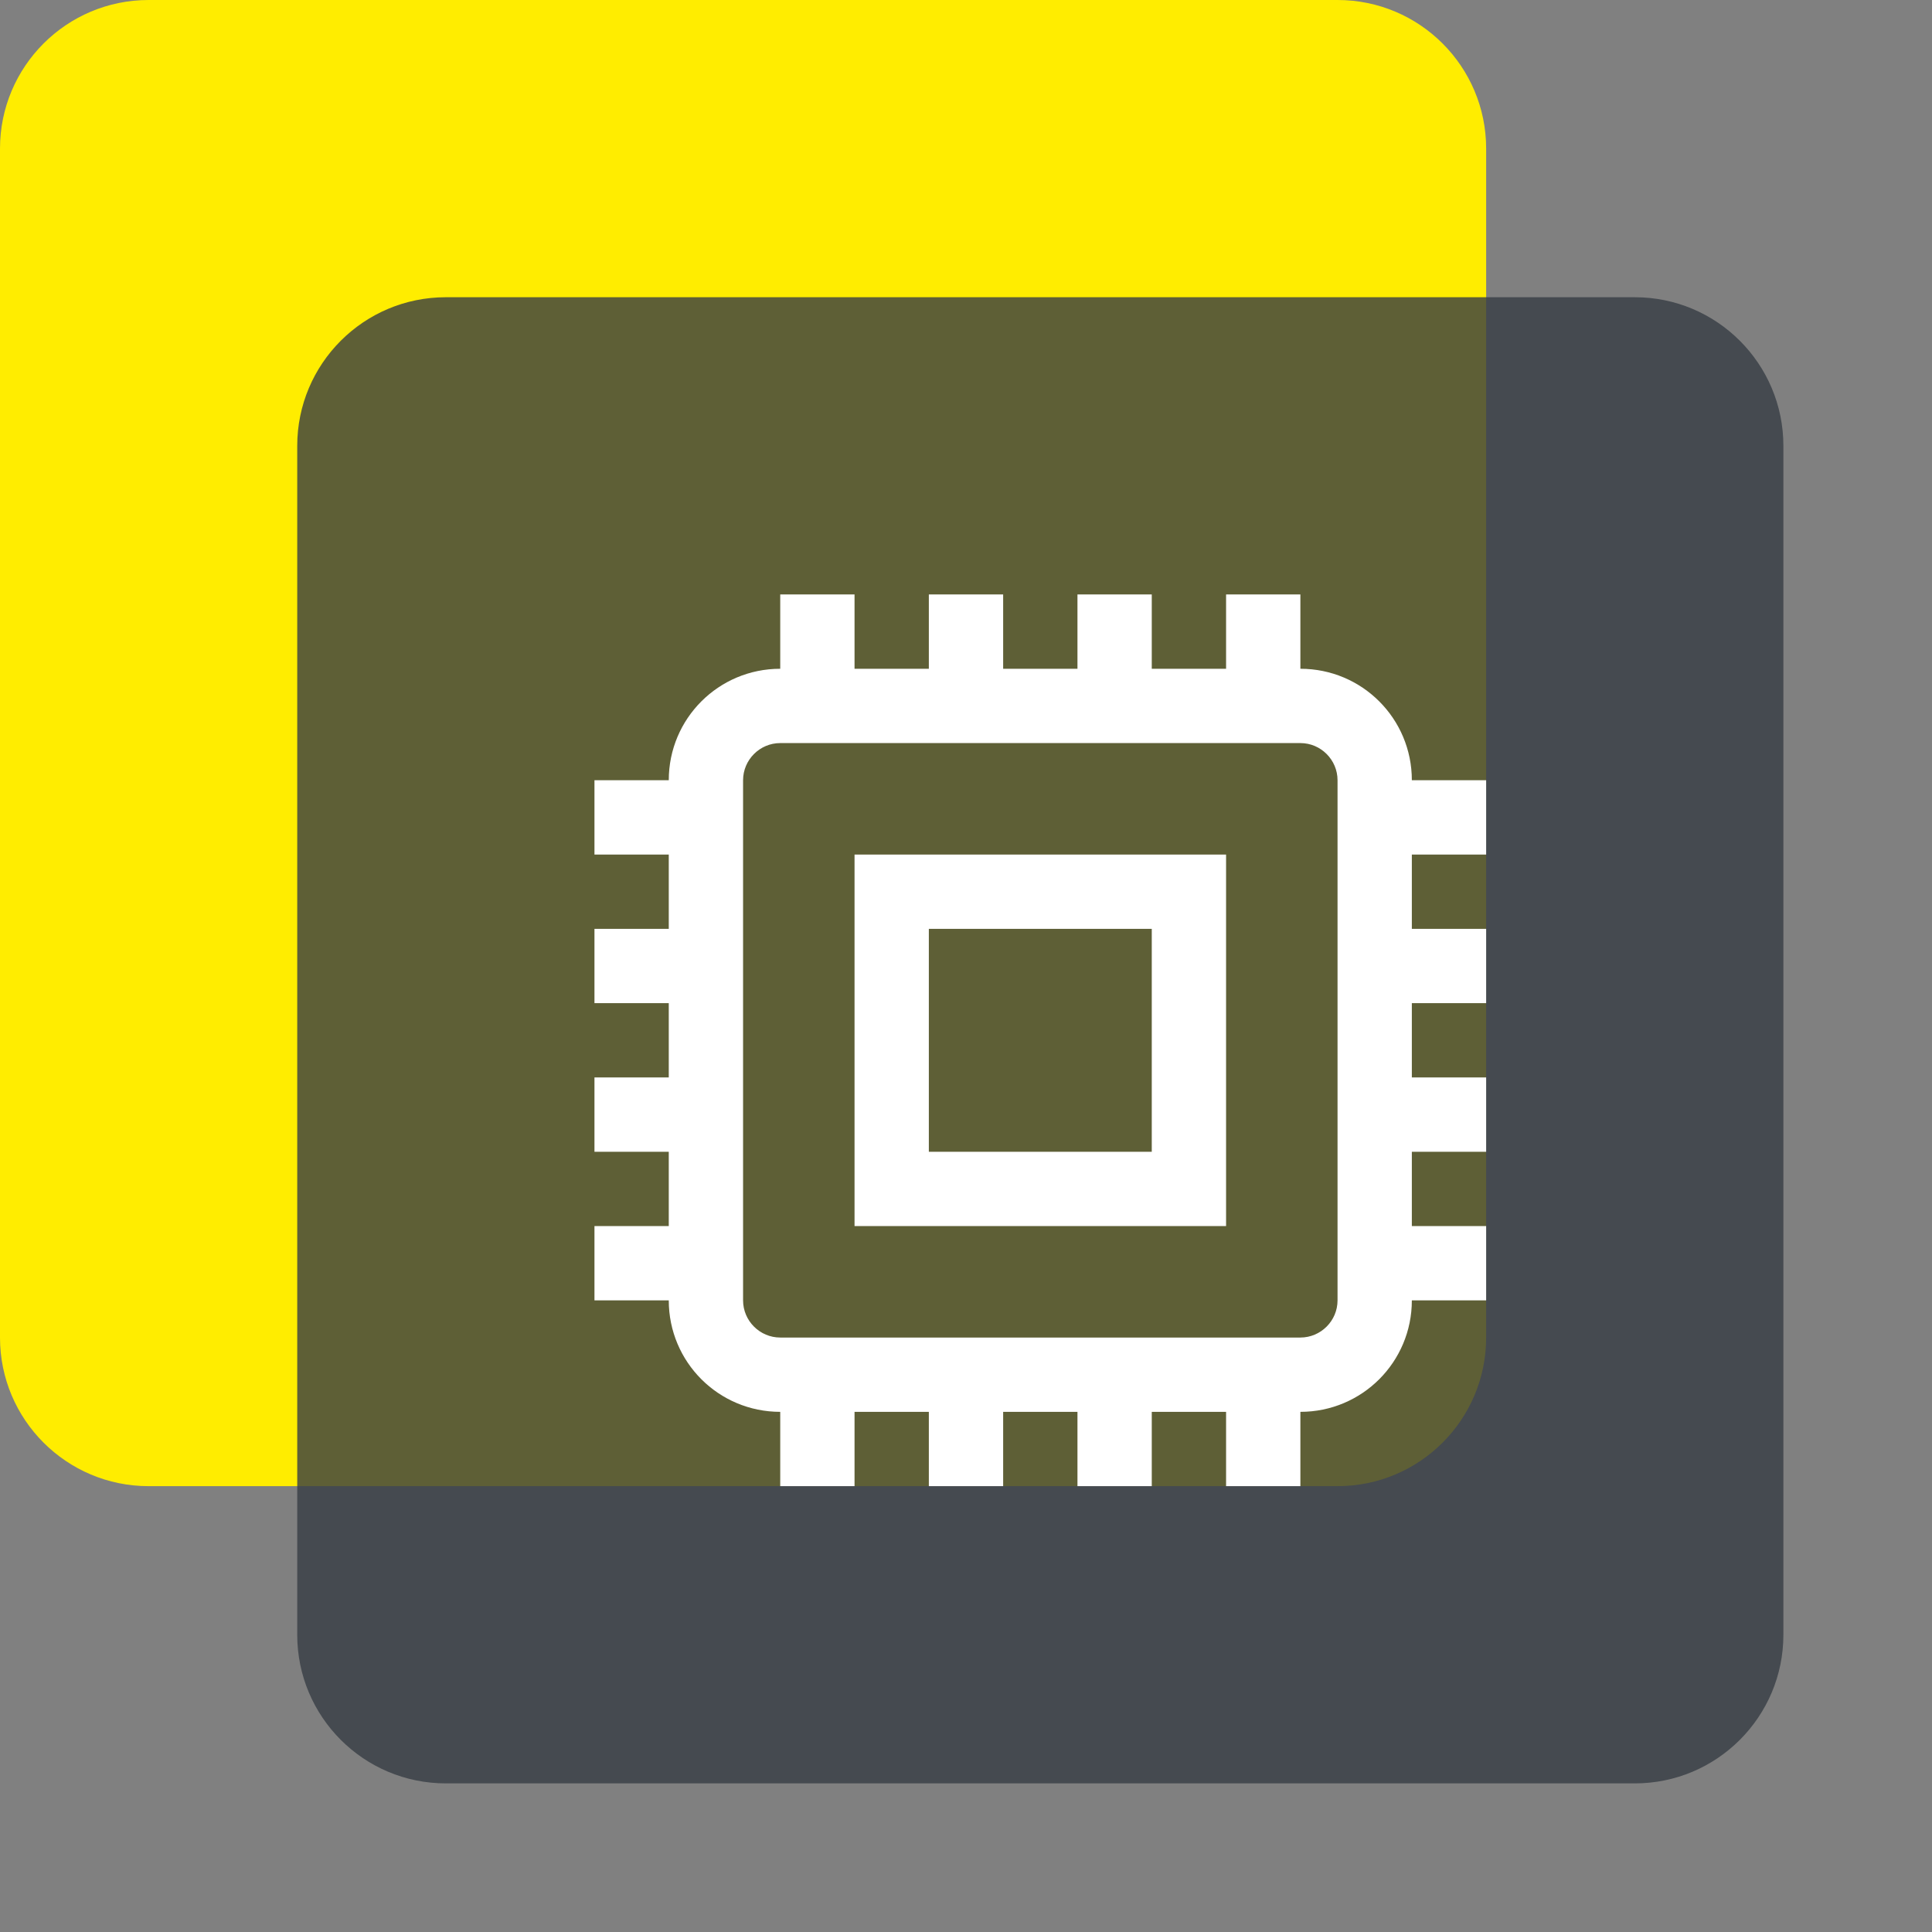 <svg width="104" height="104" viewBox="0 0 104 104" fill="none" xmlns="http://www.w3.org/2000/svg">
<rect x="0" y="0" width="104" height="104" fill="#808080" stroke="none"/>
<g id="Frame_1000002559">
<g id="Group_12841_2">
<path id="Rectangle_176" d="M0 8C0 3.582 3.582 0 8 0H72C76.418 0 80 3.582 80 8V72C80 76.418 76.418 80 72 80H8C3.582 80 0 76.418 0 72V8Z" fill="#FFED00"><animate attributeName="d" dur="3000ms" repeatCount="indefinite" values="M0.000 8.000C0.000 3.582 3.582 0.000 8.000 0.000C72.000 0.000 72.000 0.000 72.000 0.000C76.418 0.000 80.000 3.582 80.000 8.000C80.000 72.000 80.000 72.000 80.000 72.000C80.000 76.418 76.418 80.000 72.000 80.000C8.000 80.000 8.000 80.000 8.000 80.000C3.582 80.000 0.000 76.418 0.000 72.000C0.000 8.000 0.000 8.000 0.000 8.000Z;M0.000 8.000C0.000 3.582 3.582 0.000 8.000 0.000C72.000 0.000 72.000 0.000 72.000 0.000C76.418 0.000 80.000 3.582 80.000 8.000C80.000 72.000 80.000 72.000 80.000 72.000C80.000 76.418 76.418 80.000 72.000 80.000C8.000 80.000 8.000 80.000 8.000 80.000C3.582 80.000 0.000 76.418 0.000 72.000C0.000 8.000 0.000 8.000 0.000 8.000Z;M0.000 8.000C0.000 3.582 3.582 0.000 8.000 0.000C72.000 0.000 72.000 0.000 72.000 0.000C76.418 0.000 80.000 3.582 80.000 8.000C80.000 72.000 80.000 72.000 80.000 72.000C80.000 76.418 76.418 80.000 72.000 80.000C8.000 80.000 8.000 80.000 8.000 80.000C3.582 80.000 0.000 76.418 0.000 72.000C0.000 8.000 0.000 8.000 0.000 8.000Z;M0.000 8.000C0.000 3.582 3.582 0.000 8.000 0.000C72.000 0.000 72.000 0.000 72.000 0.000C76.418 0.000 80.000 3.582 80.000 8.000C80.000 72.000 80.000 72.000 80.000 72.000C80.000 76.418 76.418 80.000 72.000 80.000C8.000 80.000 8.000 80.000 8.000 80.000C3.582 80.000 0.000 76.418 0.000 72.000C0.000 8.000 0.000 8.000 0.000 8.000Z;M0.000 8.000C0.000 3.582 3.582 0.000 8.000 0.000C72.000 0.000 72.000 0.000 72.000 0.000C76.418 0.000 80.000 3.582 80.000 8.000C80.000 72.000 80.000 72.000 80.000 72.000C80.000 76.418 76.418 80.000 72.000 80.000C8.000 80.000 8.000 80.000 8.000 80.000C3.582 80.000 0.000 76.418 0.000 72.000C0.000 8.000 0.000 8.000 0.000 8.000Z;M0.000 8.000C0.000 3.582 3.582 0.000 8.000 0.000C72.000 0.000 72.000 0.000 72.000 0.000C76.418 0.000 80.000 3.582 80.000 8.000C80.000 72.000 80.000 72.000 80.000 72.000C80.000 76.418 76.418 80.000 72.000 80.000C8.000 80.000 8.000 80.000 8.000 80.000C3.582 80.000 0.000 76.418 0.000 72.000C0.000 8.000 0.000 8.000 0.000 8.000Z" calcMode="spline" keyTimes="0; 0.20; 0.47; 0.53; 0.80; 1" keySplines="0.25 0.1 0.25 1;0.25 0.1 0.25 1;0.25 0.1 0.25 1;0.25 0.1 0.25 1;0.25 0.1 0.25 1"></animate><animate attributeName="fill" dur="3000ms" repeatCount="indefinite" values="#FFED00;#FFED00;#FFED00;#FFED00;#FFED00;#FFED00" calcMode="spline" keyTimes="0; 0.20; 0.47; 0.53; 0.80; 1" keySplines="0.25 0.1 0.25 1;0.25 0.1 0.25 1;0.25 0.1 0.25 1;0.25 0.1 0.25 1;0.25 0.1 0.25 1"></animate></path>
<g id="Group_12839_2_2">
<path id="Rectangle_175" d="M16 24C16 19.582 19.582 16 24 16H88C92.418 16 96 19.582 96 24V88C96 92.418 92.418 96 88 96H24C19.582 96 16 92.418 16 88V24Z" fill="#363C44" fill-opacity="0.8"><animate attributeName="d" dur="3000ms" repeatCount="indefinite" values="M16.000 24.000C16.000 19.582 19.582 16.000 24.000 16.000C88.000 16.000 88.000 16.000 88.000 16.000C92.418 16.000 96.000 19.582 96.000 24.000C96.000 88.000 96.000 88.000 96.000 88.000C96.000 92.418 92.418 96.000 88.000 96.000C24.000 96.000 24.000 96.000 24.000 96.000C19.582 96.000 16.000 92.418 16.000 88.000C16.000 24.000 16.000 24.000 16.000 24.000Z;M16.000 24.000C16.000 19.582 19.582 16.000 24.000 16.000C88.000 16.000 88.000 16.000 88.000 16.000C92.418 16.000 96.000 19.582 96.000 24.000C96.000 88.000 96.000 88.000 96.000 88.000C96.000 92.418 92.418 96.000 88.000 96.000C24.000 96.000 24.000 96.000 24.000 96.000C19.582 96.000 16.000 92.418 16.000 88.000C16.000 24.000 16.000 24.000 16.000 24.000Z;M24.000 32.000C24.000 27.582 27.582 24.000 32.000 24.000C96.000 24.000 96.000 24.000 96.000 24.000C100.418 24.000 104.000 27.582 104.000 32.000C104.000 96.000 104.000 96.000 104.000 96.000C104.000 100.418 100.418 104.000 96.000 104.000C32.000 104.000 32.000 104.000 32.000 104.000C27.582 104.000 24.000 100.418 24.000 96.000C24.000 32.000 24.000 32.000 24.000 32.000Z;M24.000 32.000C24.000 27.582 27.582 24.000 32.000 24.000C96.000 24.000 96.000 24.000 96.000 24.000C100.418 24.000 104.000 27.582 104.000 32.000C104.000 96.000 104.000 96.000 104.000 96.000C104.000 100.418 100.418 104.000 96.000 104.000C32.000 104.000 32.000 104.000 32.000 104.000C27.582 104.000 24.000 100.418 24.000 96.000C24.000 32.000 24.000 32.000 24.000 32.000Z;M16.000 24.000C16.000 19.582 19.582 16.000 24.000 16.000C88.000 16.000 88.000 16.000 88.000 16.000C92.418 16.000 96.000 19.582 96.000 24.000C96.000 88.000 96.000 88.000 96.000 88.000C96.000 92.418 92.418 96.000 88.000 96.000C24.000 96.000 24.000 96.000 24.000 96.000C19.582 96.000 16.000 92.418 16.000 88.000C16.000 24.000 16.000 24.000 16.000 24.000Z;M16.000 24.000C16.000 19.582 19.582 16.000 24.000 16.000C88.000 16.000 88.000 16.000 88.000 16.000C92.418 16.000 96.000 19.582 96.000 24.000C96.000 88.000 96.000 88.000 96.000 88.000C96.000 92.418 92.418 96.000 88.000 96.000C24.000 96.000 24.000 96.000 24.000 96.000C19.582 96.000 16.000 92.418 16.000 88.000C16.000 24.000 16.000 24.000 16.000 24.000Z" calcMode="spline" keyTimes="0; 0.20; 0.47; 0.53; 0.80; 1" keySplines="0.25 0.1 0.25 1;0.25 0.1 0.25 1;0.25 0.1 0.25 1;0.25 0.1 0.25 1;0.25 0.1 0.25 1"></animate><animate attributeName="fill" dur="3000ms" repeatCount="indefinite" values="#363C44;#363C44;#363C44;#363C44;#363C44;#363C44" calcMode="spline" keyTimes="0; 0.20; 0.47; 0.53; 0.80; 1" keySplines="0.25 0.1 0.25 1;0.25 0.1 0.25 1;0.25 0.1 0.25 1;0.25 0.1 0.25 1;0.25 0.1 0.25 1"></animate></path>
<path id="Vector_9_2" d="M80 46V42H76C76 38.68 73.32 36 70 36V32H66V36H62V32H58V36H54V32H50V36H46V32H42V36C38.68 36 36 38.68 36 42H32V46H36V50H32V54H36V58H32V62H36V66H32V70H36C36 73.32 38.68 76 42 76V80H46V76H50V80H54V76H58V80H62V76H66V80H70V76C73.32 76 76 73.32 76 70H80V66H76V62H80V58H76V54H80V50H76V46H80ZM72 70C72 71.1 71.1 72 70 72H42C40.9 72 40 71.1 40 70V42C40 40.9 40.9 40 42 40H70C71.1 40 72 40.9 72 42V70ZM46 66H66V46H46V66ZM50 50H62V62H50V50Z" fill="white"><animate attributeName="d" dur="3000ms" repeatCount="indefinite" values="M80.000 46.000C80.000 42.000 80.000 42.000 80.000 42.000C76.000 42.000 76.000 42.000 76.000 42.000C76.000 38.680 73.320 36.000 70.000 36.000C70.000 32.000 70.000 32.000 70.000 32.000C66.000 32.000 66.000 32.000 66.000 32.000C66.000 36.000 66.000 36.000 66.000 36.000C62.000 36.000 62.000 36.000 62.000 36.000C62.000 32.000 62.000 32.000 62.000 32.000C58.000 32.000 58.000 32.000 58.000 32.000C58.000 36.000 58.000 36.000 58.000 36.000C54.000 36.000 54.000 36.000 54.000 36.000C54.000 32.000 54.000 32.000 54.000 32.000C50.000 32.000 50.000 32.000 50.000 32.000C50.000 36.000 50.000 36.000 50.000 36.000C46.000 36.000 46.000 36.000 46.000 36.000C46.000 32.000 46.000 32.000 46.000 32.000C42.000 32.000 42.000 32.000 42.000 32.000C42.000 36.000 42.000 36.000 42.000 36.000C38.680 36.000 36.000 38.680 36.000 42.000C32.000 42.000 32.000 42.000 32.000 42.000C32.000 46.000 32.000 46.000 32.000 46.000C36.000 46.000 36.000 46.000 36.000 46.000C36.000 50.000 36.000 50.000 36.000 50.000C32.000 50.000 32.000 50.000 32.000 50.000C32.000 54.000 32.000 54.000 32.000 54.000C36.000 54.000 36.000 54.000 36.000 54.000C36.000 58.000 36.000 58.000 36.000 58.000C32.000 58.000 32.000 58.000 32.000 58.000C32.000 62.000 32.000 62.000 32.000 62.000C36.000 62.000 36.000 62.000 36.000 62.000C36.000 66.000 36.000 66.000 36.000 66.000C32.000 66.000 32.000 66.000 32.000 66.000C32.000 70.000 32.000 70.000 32.000 70.000C36.000 70.000 36.000 70.000 36.000 70.000C36.000 73.320 38.680 76.000 42.000 76.000C42.000 80.000 42.000 80.000 42.000 80.000C46.000 80.000 46.000 80.000 46.000 80.000C46.000 76.000 46.000 76.000 46.000 76.000C50.000 76.000 50.000 76.000 50.000 76.000C50.000 80.000 50.000 80.000 50.000 80.000C54.000 80.000 54.000 80.000 54.000 80.000C54.000 76.000 54.000 76.000 54.000 76.000C58.000 76.000 58.000 76.000 58.000 76.000C58.000 80.000 58.000 80.000 58.000 80.000C62.000 80.000 62.000 80.000 62.000 80.000C62.000 76.000 62.000 76.000 62.000 76.000C66.000 76.000 66.000 76.000 66.000 76.000C66.000 80.000 66.000 80.000 66.000 80.000C70.000 80.000 70.000 80.000 70.000 80.000C70.000 76.000 70.000 76.000 70.000 76.000C73.320 76.000 76.000 73.320 76.000 70.000C80.000 70.000 80.000 70.000 80.000 70.000C80.000 66.000 80.000 66.000 80.000 66.000C76.000 66.000 76.000 66.000 76.000 66.000C76.000 62.000 76.000 62.000 76.000 62.000C80.000 62.000 80.000 62.000 80.000 62.000C80.000 58.000 80.000 58.000 80.000 58.000C76.000 58.000 76.000 58.000 76.000 58.000C76.000 54.000 76.000 54.000 76.000 54.000C80.000 54.000 80.000 54.000 80.000 54.000C80.000 50.000 80.000 50.000 80.000 50.000C76.000 50.000 76.000 50.000 76.000 50.000C76.000 46.000 76.000 46.000 76.000 46.000C80.000 46.000 80.000 46.000 80.000 46.000ZM72.000 70.000C72.000 71.100 71.100 72.000 70.000 72.000C42.000 72.000 42.000 72.000 42.000 72.000C40.900 72.000 40.000 71.100 40.000 70.000C40.000 42.000 40.000 42.000 40.000 42.000C40.000 40.900 40.900 40.000 42.000 40.000C70.000 40.000 70.000 40.000 70.000 40.000C71.100 40.000 72.000 40.900 72.000 42.000C72.000 70.000 72.000 70.000 72.000 70.000ZM46.000 66.000C66.000 66.000 66.000 66.000 66.000 66.000C66.000 46.000 66.000 46.000 66.000 46.000C46.000 46.000 46.000 46.000 46.000 46.000C46.000 66.000 46.000 66.000 46.000 66.000ZM50.000 50.000C62.000 50.000 62.000 50.000 62.000 50.000C62.000 62.000 62.000 62.000 62.000 62.000C50.000 62.000 50.000 62.000 50.000 62.000C50.000 50.000 50.000 50.000 50.000 50.000Z;M80.000 46.000C80.000 42.000 80.000 42.000 80.000 42.000C76.000 42.000 76.000 42.000 76.000 42.000C76.000 38.680 73.320 36.000 70.000 36.000C70.000 32.000 70.000 32.000 70.000 32.000C66.000 32.000 66.000 32.000 66.000 32.000C66.000 36.000 66.000 36.000 66.000 36.000C62.000 36.000 62.000 36.000 62.000 36.000C62.000 32.000 62.000 32.000 62.000 32.000C58.000 32.000 58.000 32.000 58.000 32.000C58.000 36.000 58.000 36.000 58.000 36.000C54.000 36.000 54.000 36.000 54.000 36.000C54.000 32.000 54.000 32.000 54.000 32.000C50.000 32.000 50.000 32.000 50.000 32.000C50.000 36.000 50.000 36.000 50.000 36.000C46.000 36.000 46.000 36.000 46.000 36.000C46.000 32.000 46.000 32.000 46.000 32.000C42.000 32.000 42.000 32.000 42.000 32.000C42.000 36.000 42.000 36.000 42.000 36.000C38.680 36.000 36.000 38.680 36.000 42.000C32.000 42.000 32.000 42.000 32.000 42.000C32.000 46.000 32.000 46.000 32.000 46.000C36.000 46.000 36.000 46.000 36.000 46.000C36.000 50.000 36.000 50.000 36.000 50.000C32.000 50.000 32.000 50.000 32.000 50.000C32.000 54.000 32.000 54.000 32.000 54.000C36.000 54.000 36.000 54.000 36.000 54.000C36.000 58.000 36.000 58.000 36.000 58.000C32.000 58.000 32.000 58.000 32.000 58.000C32.000 62.000 32.000 62.000 32.000 62.000C36.000 62.000 36.000 62.000 36.000 62.000C36.000 66.000 36.000 66.000 36.000 66.000C32.000 66.000 32.000 66.000 32.000 66.000C32.000 70.000 32.000 70.000 32.000 70.000C36.000 70.000 36.000 70.000 36.000 70.000C36.000 73.320 38.680 76.000 42.000 76.000C42.000 80.000 42.000 80.000 42.000 80.000C46.000 80.000 46.000 80.000 46.000 80.000C46.000 76.000 46.000 76.000 46.000 76.000C50.000 76.000 50.000 76.000 50.000 76.000C50.000 80.000 50.000 80.000 50.000 80.000C54.000 80.000 54.000 80.000 54.000 80.000C54.000 76.000 54.000 76.000 54.000 76.000C58.000 76.000 58.000 76.000 58.000 76.000C58.000 80.000 58.000 80.000 58.000 80.000C62.000 80.000 62.000 80.000 62.000 80.000C62.000 76.000 62.000 76.000 62.000 76.000C66.000 76.000 66.000 76.000 66.000 76.000C66.000 80.000 66.000 80.000 66.000 80.000C70.000 80.000 70.000 80.000 70.000 80.000C70.000 76.000 70.000 76.000 70.000 76.000C73.320 76.000 76.000 73.320 76.000 70.000C80.000 70.000 80.000 70.000 80.000 70.000C80.000 66.000 80.000 66.000 80.000 66.000C76.000 66.000 76.000 66.000 76.000 66.000C76.000 62.000 76.000 62.000 76.000 62.000C80.000 62.000 80.000 62.000 80.000 62.000C80.000 58.000 80.000 58.000 80.000 58.000C76.000 58.000 76.000 58.000 76.000 58.000C76.000 54.000 76.000 54.000 76.000 54.000C80.000 54.000 80.000 54.000 80.000 54.000C80.000 50.000 80.000 50.000 80.000 50.000C76.000 50.000 76.000 50.000 76.000 50.000C76.000 46.000 76.000 46.000 76.000 46.000C80.000 46.000 80.000 46.000 80.000 46.000ZM72.000 70.000C72.000 71.100 71.100 72.000 70.000 72.000C42.000 72.000 42.000 72.000 42.000 72.000C40.900 72.000 40.000 71.100 40.000 70.000C40.000 42.000 40.000 42.000 40.000 42.000C40.000 40.900 40.900 40.000 42.000 40.000C70.000 40.000 70.000 40.000 70.000 40.000C71.100 40.000 72.000 40.900 72.000 42.000C72.000 70.000 72.000 70.000 72.000 70.000ZM46.000 66.000C66.000 66.000 66.000 66.000 66.000 66.000C66.000 46.000 66.000 46.000 66.000 46.000C46.000 46.000 46.000 46.000 46.000 46.000C46.000 66.000 46.000 66.000 46.000 66.000ZM50.000 50.000C62.000 50.000 62.000 50.000 62.000 50.000C62.000 62.000 62.000 62.000 62.000 62.000C50.000 62.000 50.000 62.000 50.000 62.000C50.000 50.000 50.000 50.000 50.000 50.000Z;M85.000 54.000C85.000 50.000 85.000 50.000 85.000 50.000C84.000 50.000 84.000 50.000 84.000 50.000C84.000 46.680 81.320 44.000 78.000 44.000C78.000 43.000 78.000 43.000 78.000 43.000C74.000 43.000 74.000 43.000 74.000 43.000C74.000 44.000 74.000 44.000 74.000 44.000C70.000 44.000 70.000 44.000 70.000 44.000C70.000 43.000 70.000 43.000 70.000 43.000C66.000 43.000 66.000 43.000 66.000 43.000C66.000 44.000 66.000 44.000 66.000 44.000C62.000 44.000 62.000 44.000 62.000 44.000C62.000 43.000 62.000 43.000 62.000 43.000C58.000 43.000 58.000 43.000 58.000 43.000C58.000 44.000 58.000 44.000 58.000 44.000C54.000 44.000 54.000 44.000 54.000 44.000C54.000 43.000 54.000 43.000 54.000 43.000C50.000 43.000 50.000 43.000 50.000 43.000C50.000 44.000 50.000 44.000 50.000 44.000C46.680 44.000 44.000 46.680 44.000 50.000C43.000 50.000 43.000 50.000 43.000 50.000C43.000 54.000 43.000 54.000 43.000 54.000C44.000 54.000 44.000 54.000 44.000 54.000C44.000 58.000 44.000 58.000 44.000 58.000C43.000 58.000 43.000 58.000 43.000 58.000C43.000 62.000 43.000 62.000 43.000 62.000C44.000 62.000 44.000 62.000 44.000 62.000C44.000 66.000 44.000 66.000 44.000 66.000C43.000 66.000 43.000 66.000 43.000 66.000C43.000 70.000 43.000 70.000 43.000 70.000C44.000 70.000 44.000 70.000 44.000 70.000C44.000 74.000 44.000 74.000 44.000 74.000C43.000 74.000 43.000 74.000 43.000 74.000C43.000 78.000 43.000 78.000 43.000 78.000C44.000 78.000 44.000 78.000 44.000 78.000C44.000 81.320 46.680 84.000 50.000 84.000C50.000 85.000 50.000 85.000 50.000 85.000C54.000 85.000 54.000 85.000 54.000 85.000C54.000 84.000 54.000 84.000 54.000 84.000C58.000 84.000 58.000 84.000 58.000 84.000C58.000 85.000 58.000 85.000 58.000 85.000C62.000 85.000 62.000 85.000 62.000 85.000C62.000 84.000 62.000 84.000 62.000 84.000C66.000 84.000 66.000 84.000 66.000 84.000C66.000 85.000 66.000 85.000 66.000 85.000C70.000 85.000 70.000 85.000 70.000 85.000C70.000 84.000 70.000 84.000 70.000 84.000C74.000 84.000 74.000 84.000 74.000 84.000C74.000 85.000 74.000 85.000 74.000 85.000C78.000 85.000 78.000 85.000 78.000 85.000C78.000 84.000 78.000 84.000 78.000 84.000C81.320 84.000 84.000 81.320 84.000 78.000C85.000 78.000 85.000 78.000 85.000 78.000C85.000 74.000 85.000 74.000 85.000 74.000C84.000 74.000 84.000 74.000 84.000 74.000C84.000 70.000 84.000 70.000 84.000 70.000C85.000 70.000 85.000 70.000 85.000 70.000C85.000 66.000 85.000 66.000 85.000 66.000C84.000 66.000 84.000 66.000 84.000 66.000C84.000 62.000 84.000 62.000 84.000 62.000C85.000 62.000 85.000 62.000 85.000 62.000C85.000 58.000 85.000 58.000 85.000 58.000C84.000 58.000 84.000 58.000 84.000 58.000C84.000 54.000 84.000 54.000 84.000 54.000C85.000 54.000 85.000 54.000 85.000 54.000ZM80.000 78.000C80.000 79.100 79.100 80.000 78.000 80.000C50.000 80.000 50.000 80.000 50.000 80.000C48.900 80.000 48.000 79.100 48.000 78.000C48.000 50.000 48.000 50.000 48.000 50.000C48.000 48.900 48.900 48.000 50.000 48.000C78.000 48.000 78.000 48.000 78.000 48.000C79.100 48.000 80.000 48.900 80.000 50.000C80.000 78.000 80.000 78.000 80.000 78.000ZM58.000 70.000C70.000 70.000 70.000 70.000 70.000 70.000C70.000 58.000 70.000 58.000 70.000 58.000C58.000 58.000 58.000 58.000 58.000 58.000C58.000 70.000 58.000 70.000 58.000 70.000ZM60.000 60.000C68.000 60.000 68.000 60.000 68.000 60.000C68.000 68.000 68.000 68.000 68.000 68.000C60.000 68.000 60.000 68.000 60.000 68.000C60.000 60.000 60.000 60.000 60.000 60.000Z;M85.000 54.000C85.000 50.000 85.000 50.000 85.000 50.000C84.000 50.000 84.000 50.000 84.000 50.000C84.000 46.680 81.320 44.000 78.000 44.000C78.000 43.000 78.000 43.000 78.000 43.000C74.000 43.000 74.000 43.000 74.000 43.000C74.000 44.000 74.000 44.000 74.000 44.000C70.000 44.000 70.000 44.000 70.000 44.000C70.000 43.000 70.000 43.000 70.000 43.000C66.000 43.000 66.000 43.000 66.000 43.000C66.000 44.000 66.000 44.000 66.000 44.000C62.000 44.000 62.000 44.000 62.000 44.000C62.000 43.000 62.000 43.000 62.000 43.000C58.000 43.000 58.000 43.000 58.000 43.000C58.000 44.000 58.000 44.000 58.000 44.000C54.000 44.000 54.000 44.000 54.000 44.000C54.000 43.000 54.000 43.000 54.000 43.000C50.000 43.000 50.000 43.000 50.000 43.000C50.000 44.000 50.000 44.000 50.000 44.000C46.680 44.000 44.000 46.680 44.000 50.000C43.000 50.000 43.000 50.000 43.000 50.000C43.000 54.000 43.000 54.000 43.000 54.000C44.000 54.000 44.000 54.000 44.000 54.000C44.000 58.000 44.000 58.000 44.000 58.000C43.000 58.000 43.000 58.000 43.000 58.000C43.000 62.000 43.000 62.000 43.000 62.000C44.000 62.000 44.000 62.000 44.000 62.000C44.000 66.000 44.000 66.000 44.000 66.000C43.000 66.000 43.000 66.000 43.000 66.000C43.000 70.000 43.000 70.000 43.000 70.000C44.000 70.000 44.000 70.000 44.000 70.000C44.000 74.000 44.000 74.000 44.000 74.000C43.000 74.000 43.000 74.000 43.000 74.000C43.000 78.000 43.000 78.000 43.000 78.000C44.000 78.000 44.000 78.000 44.000 78.000C44.000 81.320 46.680 84.000 50.000 84.000C50.000 85.000 50.000 85.000 50.000 85.000C54.000 85.000 54.000 85.000 54.000 85.000C54.000 84.000 54.000 84.000 54.000 84.000C58.000 84.000 58.000 84.000 58.000 84.000C58.000 85.000 58.000 85.000 58.000 85.000C62.000 85.000 62.000 85.000 62.000 85.000C62.000 84.000 62.000 84.000 62.000 84.000C66.000 84.000 66.000 84.000 66.000 84.000C66.000 85.000 66.000 85.000 66.000 85.000C70.000 85.000 70.000 85.000 70.000 85.000C70.000 84.000 70.000 84.000 70.000 84.000C74.000 84.000 74.000 84.000 74.000 84.000C74.000 85.000 74.000 85.000 74.000 85.000C78.000 85.000 78.000 85.000 78.000 85.000C78.000 84.000 78.000 84.000 78.000 84.000C81.320 84.000 84.000 81.320 84.000 78.000C85.000 78.000 85.000 78.000 85.000 78.000C85.000 74.000 85.000 74.000 85.000 74.000C84.000 74.000 84.000 74.000 84.000 74.000C84.000 70.000 84.000 70.000 84.000 70.000C85.000 70.000 85.000 70.000 85.000 70.000C85.000 66.000 85.000 66.000 85.000 66.000C84.000 66.000 84.000 66.000 84.000 66.000C84.000 62.000 84.000 62.000 84.000 62.000C85.000 62.000 85.000 62.000 85.000 62.000C85.000 58.000 85.000 58.000 85.000 58.000C84.000 58.000 84.000 58.000 84.000 58.000C84.000 54.000 84.000 54.000 84.000 54.000C85.000 54.000 85.000 54.000 85.000 54.000ZM80.000 78.000C80.000 79.100 79.100 80.000 78.000 80.000C50.000 80.000 50.000 80.000 50.000 80.000C48.900 80.000 48.000 79.100 48.000 78.000C48.000 50.000 48.000 50.000 48.000 50.000C48.000 48.900 48.900 48.000 50.000 48.000C78.000 48.000 78.000 48.000 78.000 48.000C79.100 48.000 80.000 48.900 80.000 50.000C80.000 78.000 80.000 78.000 80.000 78.000ZM58.000 70.000C70.000 70.000 70.000 70.000 70.000 70.000C70.000 58.000 70.000 58.000 70.000 58.000C58.000 58.000 58.000 58.000 58.000 58.000C58.000 70.000 58.000 70.000 58.000 70.000ZM60.000 60.000C68.000 60.000 68.000 60.000 68.000 60.000C68.000 68.000 68.000 68.000 68.000 68.000C60.000 68.000 60.000 68.000 60.000 68.000C60.000 60.000 60.000 60.000 60.000 60.000Z;M80.000 46.000C80.000 42.000 80.000 42.000 80.000 42.000C76.000 42.000 76.000 42.000 76.000 42.000C76.000 38.680 73.320 36.000 70.000 36.000C70.000 32.000 70.000 32.000 70.000 32.000C66.000 32.000 66.000 32.000 66.000 32.000C66.000 36.000 66.000 36.000 66.000 36.000C62.000 36.000 62.000 36.000 62.000 36.000C62.000 32.000 62.000 32.000 62.000 32.000C58.000 32.000 58.000 32.000 58.000 32.000C58.000 36.000 58.000 36.000 58.000 36.000C54.000 36.000 54.000 36.000 54.000 36.000C54.000 32.000 54.000 32.000 54.000 32.000C50.000 32.000 50.000 32.000 50.000 32.000C50.000 36.000 50.000 36.000 50.000 36.000C46.000 36.000 46.000 36.000 46.000 36.000C46.000 32.000 46.000 32.000 46.000 32.000C42.000 32.000 42.000 32.000 42.000 32.000C42.000 36.000 42.000 36.000 42.000 36.000C38.680 36.000 36.000 38.680 36.000 42.000C32.000 42.000 32.000 42.000 32.000 42.000C32.000 46.000 32.000 46.000 32.000 46.000C36.000 46.000 36.000 46.000 36.000 46.000C36.000 50.000 36.000 50.000 36.000 50.000C32.000 50.000 32.000 50.000 32.000 50.000C32.000 54.000 32.000 54.000 32.000 54.000C36.000 54.000 36.000 54.000 36.000 54.000C36.000 58.000 36.000 58.000 36.000 58.000C32.000 58.000 32.000 58.000 32.000 58.000C32.000 62.000 32.000 62.000 32.000 62.000C36.000 62.000 36.000 62.000 36.000 62.000C36.000 66.000 36.000 66.000 36.000 66.000C32.000 66.000 32.000 66.000 32.000 66.000C32.000 70.000 32.000 70.000 32.000 70.000C36.000 70.000 36.000 70.000 36.000 70.000C36.000 73.320 38.680 76.000 42.000 76.000C42.000 80.000 42.000 80.000 42.000 80.000C46.000 80.000 46.000 80.000 46.000 80.000C46.000 76.000 46.000 76.000 46.000 76.000C50.000 76.000 50.000 76.000 50.000 76.000C50.000 80.000 50.000 80.000 50.000 80.000C54.000 80.000 54.000 80.000 54.000 80.000C54.000 76.000 54.000 76.000 54.000 76.000C58.000 76.000 58.000 76.000 58.000 76.000C58.000 80.000 58.000 80.000 58.000 80.000C62.000 80.000 62.000 80.000 62.000 80.000C62.000 76.000 62.000 76.000 62.000 76.000C66.000 76.000 66.000 76.000 66.000 76.000C66.000 80.000 66.000 80.000 66.000 80.000C70.000 80.000 70.000 80.000 70.000 80.000C70.000 76.000 70.000 76.000 70.000 76.000C73.320 76.000 76.000 73.320 76.000 70.000C80.000 70.000 80.000 70.000 80.000 70.000C80.000 66.000 80.000 66.000 80.000 66.000C76.000 66.000 76.000 66.000 76.000 66.000C76.000 62.000 76.000 62.000 76.000 62.000C80.000 62.000 80.000 62.000 80.000 62.000C80.000 58.000 80.000 58.000 80.000 58.000C76.000 58.000 76.000 58.000 76.000 58.000C76.000 54.000 76.000 54.000 76.000 54.000C80.000 54.000 80.000 54.000 80.000 54.000C80.000 50.000 80.000 50.000 80.000 50.000C76.000 50.000 76.000 50.000 76.000 50.000C76.000 46.000 76.000 46.000 76.000 46.000C80.000 46.000 80.000 46.000 80.000 46.000ZM72.000 70.000C72.000 71.100 71.100 72.000 70.000 72.000C42.000 72.000 42.000 72.000 42.000 72.000C40.900 72.000 40.000 71.100 40.000 70.000C40.000 42.000 40.000 42.000 40.000 42.000C40.000 40.900 40.900 40.000 42.000 40.000C70.000 40.000 70.000 40.000 70.000 40.000C71.100 40.000 72.000 40.900 72.000 42.000C72.000 70.000 72.000 70.000 72.000 70.000ZM46.000 66.000C66.000 66.000 66.000 66.000 66.000 66.000C66.000 46.000 66.000 46.000 66.000 46.000C46.000 46.000 46.000 46.000 46.000 46.000C46.000 66.000 46.000 66.000 46.000 66.000ZM50.000 50.000C62.000 50.000 62.000 50.000 62.000 50.000C62.000 62.000 62.000 62.000 62.000 62.000C50.000 62.000 50.000 62.000 50.000 62.000C50.000 50.000 50.000 50.000 50.000 50.000Z;M80.000 46.000C80.000 42.000 80.000 42.000 80.000 42.000C76.000 42.000 76.000 42.000 76.000 42.000C76.000 38.680 73.320 36.000 70.000 36.000C70.000 32.000 70.000 32.000 70.000 32.000C66.000 32.000 66.000 32.000 66.000 32.000C66.000 36.000 66.000 36.000 66.000 36.000C62.000 36.000 62.000 36.000 62.000 36.000C62.000 32.000 62.000 32.000 62.000 32.000C58.000 32.000 58.000 32.000 58.000 32.000C58.000 36.000 58.000 36.000 58.000 36.000C54.000 36.000 54.000 36.000 54.000 36.000C54.000 32.000 54.000 32.000 54.000 32.000C50.000 32.000 50.000 32.000 50.000 32.000C50.000 36.000 50.000 36.000 50.000 36.000C46.000 36.000 46.000 36.000 46.000 36.000C46.000 32.000 46.000 32.000 46.000 32.000C42.000 32.000 42.000 32.000 42.000 32.000C42.000 36.000 42.000 36.000 42.000 36.000C38.680 36.000 36.000 38.680 36.000 42.000C32.000 42.000 32.000 42.000 32.000 42.000C32.000 46.000 32.000 46.000 32.000 46.000C36.000 46.000 36.000 46.000 36.000 46.000C36.000 50.000 36.000 50.000 36.000 50.000C32.000 50.000 32.000 50.000 32.000 50.000C32.000 54.000 32.000 54.000 32.000 54.000C36.000 54.000 36.000 54.000 36.000 54.000C36.000 58.000 36.000 58.000 36.000 58.000C32.000 58.000 32.000 58.000 32.000 58.000C32.000 62.000 32.000 62.000 32.000 62.000C36.000 62.000 36.000 62.000 36.000 62.000C36.000 66.000 36.000 66.000 36.000 66.000C32.000 66.000 32.000 66.000 32.000 66.000C32.000 70.000 32.000 70.000 32.000 70.000C36.000 70.000 36.000 70.000 36.000 70.000C36.000 73.320 38.680 76.000 42.000 76.000C42.000 80.000 42.000 80.000 42.000 80.000C46.000 80.000 46.000 80.000 46.000 80.000C46.000 76.000 46.000 76.000 46.000 76.000C50.000 76.000 50.000 76.000 50.000 76.000C50.000 80.000 50.000 80.000 50.000 80.000C54.000 80.000 54.000 80.000 54.000 80.000C54.000 76.000 54.000 76.000 54.000 76.000C58.000 76.000 58.000 76.000 58.000 76.000C58.000 80.000 58.000 80.000 58.000 80.000C62.000 80.000 62.000 80.000 62.000 80.000C62.000 76.000 62.000 76.000 62.000 76.000C66.000 76.000 66.000 76.000 66.000 76.000C66.000 80.000 66.000 80.000 66.000 80.000C70.000 80.000 70.000 80.000 70.000 80.000C70.000 76.000 70.000 76.000 70.000 76.000C73.320 76.000 76.000 73.320 76.000 70.000C80.000 70.000 80.000 70.000 80.000 70.000C80.000 66.000 80.000 66.000 80.000 66.000C76.000 66.000 76.000 66.000 76.000 66.000C76.000 62.000 76.000 62.000 76.000 62.000C80.000 62.000 80.000 62.000 80.000 62.000C80.000 58.000 80.000 58.000 80.000 58.000C76.000 58.000 76.000 58.000 76.000 58.000C76.000 54.000 76.000 54.000 76.000 54.000C80.000 54.000 80.000 54.000 80.000 54.000C80.000 50.000 80.000 50.000 80.000 50.000C76.000 50.000 76.000 50.000 76.000 50.000C76.000 46.000 76.000 46.000 76.000 46.000C80.000 46.000 80.000 46.000 80.000 46.000ZM72.000 70.000C72.000 71.100 71.100 72.000 70.000 72.000C42.000 72.000 42.000 72.000 42.000 72.000C40.900 72.000 40.000 71.100 40.000 70.000C40.000 42.000 40.000 42.000 40.000 42.000C40.000 40.900 40.900 40.000 42.000 40.000C70.000 40.000 70.000 40.000 70.000 40.000C71.100 40.000 72.000 40.900 72.000 42.000C72.000 70.000 72.000 70.000 72.000 70.000ZM46.000 66.000C66.000 66.000 66.000 66.000 66.000 66.000C66.000 46.000 66.000 46.000 66.000 46.000C46.000 46.000 46.000 46.000 46.000 46.000C46.000 66.000 46.000 66.000 46.000 66.000ZM50.000 50.000C62.000 50.000 62.000 50.000 62.000 50.000C62.000 62.000 62.000 62.000 62.000 62.000C50.000 62.000 50.000 62.000 50.000 62.000C50.000 50.000 50.000 50.000 50.000 50.000Z" calcMode="spline" keyTimes="0; 0.20; 0.47; 0.53; 0.80; 1" keySplines="0.25 0.1 0.25 1;0.25 0.1 0.25 1;0.25 0.1 0.25 1;0.25 0.1 0.25 1;0.25 0.1 0.25 1"></animate><animate attributeName="fill" dur="3000ms" repeatCount="indefinite" values="white;white;white;white;white;white" calcMode="spline" keyTimes="0; 0.20; 0.47; 0.53; 0.80; 1" keySplines="0.25 0.1 0.25 1;0.25 0.1 0.25 1;0.25 0.1 0.25 1;0.25 0.1 0.25 1;0.25 0.1 0.25 1"></animate></path>
</g>
</g>
</g>
</svg>